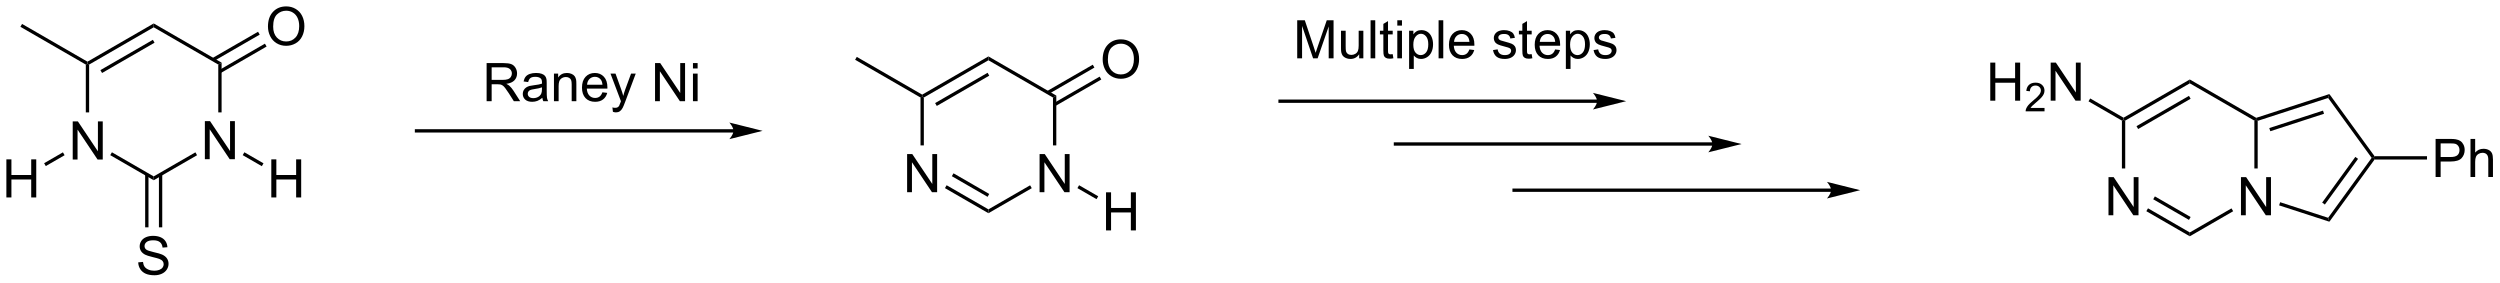 <?xml version="1.0" encoding="UTF-8"?>
<!DOCTYPE svg PUBLIC '-//W3C//DTD SVG 1.0//EN'
          'http://www.w3.org/TR/2001/REC-SVG-20010904/DTD/svg10.dtd'>
<svg stroke-dasharray="none" shape-rendering="auto" xmlns="http://www.w3.org/2000/svg" font-family="'Dialog'" text-rendering="auto" width="1024" fill-opacity="1" color-interpolation="auto" color-rendering="auto" preserveAspectRatio="xMidYMid meet" font-size="12px" viewBox="0 0 1024 116" fill="black" xmlns:xlink="http://www.w3.org/1999/xlink" stroke="black" image-rendering="auto" stroke-miterlimit="10" stroke-linecap="square" stroke-linejoin="miter" font-style="normal" stroke-width="1" height="116" stroke-dashoffset="0" font-weight="normal" stroke-opacity="1"
><!--Generated by the Batik Graphics2D SVG Generator--><defs id="genericDefs"
  /><g
  ><defs id="defs1"
    ><clipPath clipPathUnits="userSpaceOnUse" id="clipPath1"
      ><path d="M1.305 1.611 L387.898 1.611 L387.898 45.194 L1.305 45.194 L1.305 1.611 Z"
      /></clipPath
      ><clipPath clipPathUnits="userSpaceOnUse" id="clipPath2"
      ><path d="M68.892 54.674 L68.892 97.046 L444.736 97.046 L444.736 54.674 Z"
      /></clipPath
    ></defs
    ><g transform="scale(2.649,2.649) translate(-1.305,-1.611) matrix(1.029,0,0,1.029,-69.557,-54.627)"
    ><path d="M79.792 78.625 L79.792 72.898 L80.57 72.898 L83.578 77.393 L83.578 72.898 L84.305 72.898 L84.305 78.625 L83.526 78.625 L80.518 74.125 L80.518 78.625 L79.792 78.625 Z" stroke="none" clip-path="url(#clipPath2)"
    /></g
    ><g transform="matrix(2.724,0,0,2.724,-187.697,-148.962)"
    ><path d="M99.71 78.625 L99.71 72.898 L100.489 72.898 L103.497 77.393 L103.497 72.898 L104.224 72.898 L104.224 78.625 L103.445 78.625 L100.437 74.125 L100.437 78.625 L99.71 78.625 Z" stroke="none" clip-path="url(#clipPath2)"
    /></g
    ><g transform="matrix(2.724,0,0,2.724,-187.697,-148.962)"
    ><path d="M92.017 58.211 L92.017 58.788 L82.308 64.394 L82.058 64.25 L82.058 63.961 ZM91.892 60.673 L84.002 65.228 L84.252 65.661 L92.142 61.106 Z" stroke="none" clip-path="url(#clipPath2)"
    /></g
    ><g transform="matrix(2.724,0,0,2.724,-187.697,-148.962)"
    ><path d="M81.808 64.394 L82.058 64.25 L82.308 64.394 L82.308 71.59 L81.808 71.59 Z" stroke="none" clip-path="url(#clipPath2)"
    /></g
    ><g transform="matrix(2.724,0,0,2.724,-187.697,-148.962)"
    ><path d="M85.483 78.016 L85.733 77.583 L92.017 81.211 L92.017 81.788 Z" stroke="none" clip-path="url(#clipPath2)"
    /></g
    ><g transform="matrix(2.724,0,0,2.724,-187.697,-148.962)"
    ><path d="M92.017 81.788 L92.017 81.211 L98.285 77.592 L98.535 78.025 Z" stroke="none" clip-path="url(#clipPath2)"
    /></g
    ><g transform="matrix(2.724,0,0,2.724,-187.697,-148.962)"
    ><path d="M102.226 71.59 L101.726 71.59 L101.726 64.394 L102.226 64.105 Z" stroke="none" clip-path="url(#clipPath2)"
    /></g
    ><g transform="matrix(2.724,0,0,2.724,-187.697,-148.962)"
    ><path d="M102.226 64.105 L101.726 64.394 L92.017 58.788 L92.017 58.211 Z" stroke="none" clip-path="url(#clipPath2)"
    /></g
    ><g transform="matrix(2.724,0,0,2.724,-187.697,-148.962)"
    ><path d="M89.689 94.133 L90.405 94.071 Q90.454 94.501 90.639 94.777 Q90.827 95.053 91.217 95.222 Q91.608 95.391 92.095 95.391 Q92.53 95.391 92.861 95.264 Q93.194 95.133 93.355 94.909 Q93.517 94.686 93.517 94.42 Q93.517 94.149 93.361 93.949 Q93.204 93.748 92.845 93.61 Q92.616 93.522 91.827 93.331 Q91.038 93.141 90.72 92.975 Q90.311 92.758 90.108 92.441 Q89.907 92.123 89.907 91.727 Q89.907 91.295 90.152 90.917 Q90.4 90.54 90.871 90.344 Q91.345 90.149 91.923 90.149 Q92.561 90.149 93.045 90.355 Q93.532 90.561 93.793 90.959 Q94.056 91.357 94.077 91.86 L93.35 91.915 Q93.29 91.373 92.952 91.097 Q92.616 90.818 91.954 90.818 Q91.267 90.818 90.952 91.071 Q90.639 91.321 90.639 91.678 Q90.639 91.985 90.861 92.186 Q91.079 92.383 92.004 92.594 Q92.928 92.803 93.272 92.959 Q93.772 93.188 94.009 93.542 Q94.249 93.897 94.249 94.357 Q94.249 94.813 93.986 95.219 Q93.725 95.623 93.233 95.85 Q92.743 96.074 92.131 96.074 Q91.353 96.074 90.827 95.847 Q90.303 95.618 90.004 95.165 Q89.704 94.709 89.689 94.133 Z" stroke="none" clip-path="url(#clipPath2)"
    /></g
    ><g transform="matrix(2.724,0,0,2.724,-187.697,-148.962)"
    ><path d="M90.732 80.902 L90.732 88.868 L91.232 88.868 L91.232 80.902 ZM92.802 80.902 L92.802 88.868 L93.302 88.868 L93.302 80.902 Z" stroke="none" clip-path="url(#clipPath2)"
    /></g
    ><g transform="matrix(2.724,0,0,2.724,-187.697,-148.962)"
    ><path d="M69.864 84.375 L69.864 78.648 L70.622 78.648 L70.622 81 L73.598 81 L73.598 78.648 L74.356 78.648 L74.356 84.375 L73.598 84.375 L73.598 81.674 L70.622 81.674 L70.622 84.375 L69.864 84.375 Z" stroke="none" clip-path="url(#clipPath2)"
    /></g
    ><g transform="matrix(2.724,0,0,2.724,-187.697,-148.962)"
    ><path d="M78.367 77.592 L78.617 78.025 L75.789 79.657 L75.539 79.225 Z" stroke="none" clip-path="url(#clipPath2)"
    /></g
    ><g transform="matrix(2.724,0,0,2.724,-187.697,-148.962)"
    ><path d="M109.701 84.375 L109.701 78.648 L110.459 78.648 L110.459 81 L113.435 81 L113.435 78.648 L114.193 78.648 L114.193 84.375 L113.435 84.375 L113.435 81.674 L110.459 81.674 L110.459 84.375 L109.701 84.375 Z" stroke="none" clip-path="url(#clipPath2)"
    /></g
    ><g transform="matrix(2.724,0,0,2.724,-187.697,-148.962)"
    ><path d="M105.401 78.016 L105.651 77.583 L108.526 79.243 L108.276 79.675 Z" stroke="none" clip-path="url(#clipPath2)"
    /></g
    ><g transform="matrix(2.724,0,0,2.724,-187.697,-148.962)"
    ><path d="M82.058 63.961 L82.058 64.25 L81.808 64.394 L71.973 58.716 L72.223 58.283 Z" stroke="none" clip-path="url(#clipPath2)"
    /></g
    ><g transform="matrix(2.724,0,0,2.724,-187.697,-148.962)"
    ><path d="M109.198 58.685 Q109.198 57.258 109.964 56.454 Q110.73 55.647 111.941 55.647 Q112.732 55.647 113.368 56.027 Q114.006 56.404 114.339 57.081 Q114.675 57.758 114.675 58.618 Q114.675 59.49 114.323 60.178 Q113.972 60.865 113.326 61.219 Q112.683 61.574 111.935 61.574 Q111.128 61.574 110.49 61.183 Q109.855 60.79 109.527 60.115 Q109.198 59.438 109.198 58.685 ZM109.98 58.696 Q109.98 59.732 110.534 60.329 Q111.092 60.922 111.933 60.922 Q112.787 60.922 113.339 60.321 Q113.894 59.719 113.894 58.615 Q113.894 57.915 113.657 57.394 Q113.42 56.873 112.964 56.587 Q112.511 56.297 111.943 56.297 Q111.138 56.297 110.558 56.852 Q109.98 57.404 109.98 58.696 Z" stroke="none" clip-path="url(#clipPath2)"
    /></g
    ><g transform="matrix(2.724,0,0,2.724,-187.697,-148.962)"
    ><path d="M102.101 65.661 L108.991 61.684 L108.741 61.25 L101.851 65.228 ZM101.066 63.868 L107.956 59.891 L107.706 59.458 L100.816 63.435 Z" stroke="none" clip-path="url(#clipPath2)"
    /></g
    ><g transform="matrix(2.724,0,0,2.724,-187.697,-148.962)"
    ><path d="M179.198 74.109 L131.533 74.109 L131.283 74.109 L131.283 74.609 L131.533 74.609 L179.198 74.609 L179.448 74.609 L179.448 74.109 L179.198 74.109 ZM183.573 74.359 L178.573 73.109 C178.573 73.109 179.198 73.813 179.198 74.359 C179.198 74.906 178.573 75.609 178.573 75.609 Z" stroke="none" clip-path="url(#clipPath2)"
    /></g
    ><g transform="matrix(2.724,0,0,2.724,-187.697,-148.962)"
    ><path d="M205.305 83.581 L205.305 77.854 L206.084 77.854 L209.092 82.349 L209.092 77.854 L209.818 77.854 L209.818 83.581 L209.04 83.581 L206.032 79.081 L206.032 83.581 L205.305 83.581 Z" stroke="none" clip-path="url(#clipPath2)"
    /></g
    ><g transform="matrix(2.724,0,0,2.724,-187.697,-148.962)"
    ><path d="M225.224 83.581 L225.224 77.854 L226.002 77.854 L229.01 82.349 L229.01 77.854 L229.737 77.854 L229.737 83.581 L228.958 83.581 L225.95 79.081 L225.95 83.581 L225.224 83.581 Z" stroke="none" clip-path="url(#clipPath2)"
    /></g
    ><g transform="matrix(2.724,0,0,2.724,-187.697,-148.962)"
    ><path d="M217.53 63.167 L217.53 63.745 L207.821 69.35 L207.571 69.206 L207.571 68.917 ZM217.405 65.629 L209.516 70.184 L209.766 70.617 L217.655 66.062 Z" stroke="none" clip-path="url(#clipPath2)"
    /></g
    ><g transform="matrix(2.724,0,0,2.724,-187.697,-148.962)"
    ><path d="M207.321 69.35 L207.571 69.206 L207.821 69.35 L207.821 76.546 L207.321 76.546 Z" stroke="none" clip-path="url(#clipPath2)"
    /></g
    ><g transform="matrix(2.724,0,0,2.724,-187.697,-148.962)"
    ><path d="M210.996 82.972 L211.246 82.539 L217.53 86.167 L217.53 86.745 ZM212.031 81.179 L217.405 84.282 L217.655 83.849 L212.281 80.746 Z" stroke="none" clip-path="url(#clipPath2)"
    /></g
    ><g transform="matrix(2.724,0,0,2.724,-187.697,-148.962)"
    ><path d="M217.53 86.745 L217.53 86.167 L223.799 82.548 L224.049 82.981 Z" stroke="none" clip-path="url(#clipPath2)"
    /></g
    ><g transform="matrix(2.724,0,0,2.724,-187.697,-148.962)"
    ><path d="M227.739 76.546 L227.239 76.546 L227.239 69.35 L227.739 69.061 Z" stroke="none" clip-path="url(#clipPath2)"
    /></g
    ><g transform="matrix(2.724,0,0,2.724,-187.697,-148.962)"
    ><path d="M227.739 69.061 L227.239 69.35 L217.53 63.745 L217.53 63.167 Z" stroke="none" clip-path="url(#clipPath2)"
    /></g
    ><g transform="matrix(2.724,0,0,2.724,-187.697,-148.962)"
    ><path d="M235.214 89.331 L235.214 83.604 L235.972 83.604 L235.972 85.956 L238.949 85.956 L238.949 83.604 L239.707 83.604 L239.707 89.331 L238.949 89.331 L238.949 86.63 L235.972 86.63 L235.972 89.331 L235.214 89.331 Z" stroke="none" clip-path="url(#clipPath2)"
    /></g
    ><g transform="matrix(2.724,0,0,2.724,-187.697,-148.962)"
    ><path d="M230.914 82.972 L231.164 82.539 L234.039 84.199 L233.789 84.632 Z" stroke="none" clip-path="url(#clipPath2)"
    /></g
    ><g transform="matrix(2.724,0,0,2.724,-187.697,-148.962)"
    ><path d="M207.571 68.917 L207.571 69.206 L207.321 69.35 L197.487 63.672 L197.737 63.239 Z" stroke="none" clip-path="url(#clipPath2)"
    /></g
    ><g transform="matrix(2.724,0,0,2.724,-187.697,-148.962)"
    ><path d="M234.712 63.642 Q234.712 62.215 235.477 61.41 Q236.243 60.603 237.454 60.603 Q238.246 60.603 238.881 60.983 Q239.519 61.361 239.852 62.038 Q240.188 62.715 240.188 63.574 Q240.188 64.446 239.837 65.134 Q239.485 65.821 238.839 66.176 Q238.196 66.53 237.449 66.53 Q236.641 66.53 236.003 66.139 Q235.368 65.746 235.04 65.071 Q234.712 64.394 234.712 63.642 ZM235.493 63.652 Q235.493 64.689 236.048 65.285 Q236.605 65.879 237.446 65.879 Q238.3 65.879 238.852 65.277 Q239.407 64.676 239.407 63.571 Q239.407 62.871 239.17 62.35 Q238.933 61.829 238.477 61.543 Q238.024 61.254 237.457 61.254 Q236.652 61.254 236.071 61.808 Q235.493 62.361 235.493 63.652 Z" stroke="none" clip-path="url(#clipPath2)"
    /></g
    ><g transform="matrix(2.724,0,0,2.724,-187.697,-148.962)"
    ><path d="M227.614 70.617 L234.504 66.64 L234.254 66.207 L227.364 70.184 ZM226.579 68.825 L233.469 64.847 L233.219 64.414 L226.329 68.392 Z" stroke="none" clip-path="url(#clipPath2)"
    /></g
    ><g transform="matrix(2.724,0,0,2.724,-187.697,-148.962)"
    ><path d="M309.052 69.649 L261.386 69.649 L261.136 69.649 L261.136 70.149 L261.386 70.149 L309.052 70.149 L309.302 70.149 L309.302 69.649 L309.052 69.649 ZM313.427 69.899 L308.427 68.649 C308.427 68.649 309.052 69.352 309.052 69.899 C309.052 70.446 308.427 71.149 308.427 71.149 Z" stroke="none" clip-path="url(#clipPath2)"
    /></g
    ><g transform="matrix(2.724,0,0,2.724,-187.697,-148.962)"
    ><path d="M326.398 76.092 L278.733 76.092 L278.483 76.092 L278.483 76.592 L278.733 76.592 L326.398 76.592 L326.648 76.592 L326.648 76.092 L326.398 76.092 ZM330.773 76.342 L325.773 75.092 C325.773 75.092 326.398 75.795 326.398 76.342 C326.398 76.889 325.773 77.592 325.773 77.592 Z" stroke="none" clip-path="url(#clipPath2)"
    /></g
    ><g transform="matrix(2.724,0,0,2.724,-187.697,-148.962)"
    ><path d="M344.241 83.031 L296.575 83.031 L296.325 83.031 L296.325 83.531 L296.575 83.531 L344.241 83.531 L344.491 83.531 L344.491 83.031 L344.241 83.031 ZM348.616 83.281 L343.616 82.031 C343.616 82.031 344.241 82.734 344.241 83.281 C344.241 83.828 343.616 84.531 343.616 84.531 Z" stroke="none" clip-path="url(#clipPath2)"
    /></g
    ><g transform="matrix(2.724,0,0,2.724,-187.697,-148.962)"
    ><path d="M142.076 69.899 L142.076 64.172 L144.615 64.172 Q145.38 64.172 145.779 64.326 Q146.177 64.48 146.414 64.87 Q146.654 65.261 146.654 65.735 Q146.654 66.344 146.258 66.763 Q145.865 67.18 145.039 67.292 Q145.341 67.438 145.498 67.579 Q145.828 67.883 146.125 68.339 L147.123 69.899 L146.169 69.899 L145.411 68.706 Q145.078 68.191 144.862 67.917 Q144.649 67.644 144.479 67.534 Q144.31 67.425 144.133 67.383 Q144.005 67.355 143.711 67.355 L142.833 67.355 L142.833 69.899 L142.076 69.899 ZM142.833 66.698 L144.461 66.698 Q144.982 66.698 145.274 66.592 Q145.568 66.485 145.719 66.248 Q145.873 66.011 145.873 65.735 Q145.873 65.329 145.576 65.068 Q145.281 64.805 144.646 64.805 L142.833 64.805 L142.833 66.698 ZM150.457 69.386 Q150.066 69.719 149.704 69.857 Q149.345 69.993 148.931 69.993 Q148.246 69.993 147.879 69.659 Q147.512 69.323 147.512 68.805 Q147.512 68.501 147.65 68.248 Q147.791 67.995 148.014 67.844 Q148.238 67.691 148.52 67.612 Q148.728 67.558 149.145 67.508 Q149.996 67.407 150.4 67.266 Q150.402 67.12 150.402 67.081 Q150.402 66.651 150.204 66.477 Q149.934 66.237 149.402 66.237 Q148.908 66.237 148.671 66.412 Q148.434 66.586 148.322 67.026 L147.634 66.933 Q147.728 66.493 147.941 66.222 Q148.158 65.948 148.564 65.803 Q148.97 65.657 149.504 65.657 Q150.035 65.657 150.366 65.782 Q150.699 65.907 150.856 66.097 Q151.012 66.284 151.074 66.573 Q151.111 66.753 151.111 67.222 L151.111 68.159 Q151.111 69.141 151.155 69.401 Q151.199 69.659 151.332 69.899 L150.598 69.899 Q150.488 69.68 150.457 69.386 ZM150.4 67.816 Q150.017 67.972 149.251 68.081 Q148.816 68.144 148.637 68.222 Q148.457 68.3 148.358 68.451 Q148.262 68.602 148.262 68.784 Q148.262 69.066 148.475 69.253 Q148.689 69.441 149.098 69.441 Q149.504 69.441 149.819 69.263 Q150.137 69.086 150.285 68.776 Q150.4 68.54 150.4 68.073 L150.4 67.816 ZM152.201 69.899 L152.201 65.751 L152.833 65.751 L152.833 66.339 Q153.289 65.657 154.154 65.657 Q154.529 65.657 154.841 65.792 Q155.156 65.925 155.313 66.144 Q155.469 66.362 155.531 66.665 Q155.57 66.86 155.57 67.347 L155.57 69.899 L154.867 69.899 L154.867 67.376 Q154.867 66.946 154.784 66.732 Q154.703 66.519 154.495 66.394 Q154.286 66.266 154.005 66.266 Q153.555 66.266 153.229 66.553 Q152.904 66.836 152.904 67.633 L152.904 69.899 L152.201 69.899 ZM159.488 68.563 L160.215 68.651 Q160.043 69.29 159.577 69.641 Q159.113 69.993 158.392 69.993 Q157.481 69.993 156.947 69.433 Q156.416 68.87 156.416 67.86 Q156.416 66.813 156.954 66.235 Q157.494 65.657 158.353 65.657 Q159.184 65.657 159.71 66.224 Q160.238 66.79 160.238 67.816 Q160.238 67.878 160.236 68.003 L157.142 68.003 Q157.181 68.688 157.527 69.053 Q157.876 69.415 158.395 69.415 Q158.783 69.415 159.056 69.211 Q159.329 69.008 159.488 68.563 ZM157.181 67.425 L159.496 67.425 Q159.449 66.901 159.231 66.641 Q158.895 66.235 158.361 66.235 Q157.876 66.235 157.546 66.56 Q157.215 66.883 157.181 67.425 ZM161.068 71.498 L160.99 70.836 Q161.219 70.899 161.391 70.899 Q161.625 70.899 161.766 70.821 Q161.906 70.743 161.998 70.602 Q162.063 70.498 162.211 70.079 Q162.232 70.021 162.274 69.907 L160.701 65.751 L161.458 65.751 L162.32 68.151 Q162.49 68.61 162.623 69.112 Q162.742 68.628 162.911 68.167 L163.797 65.751 L164.5 65.751 L162.922 69.969 Q162.669 70.654 162.529 70.912 Q162.341 71.258 162.099 71.42 Q161.857 71.584 161.521 71.584 Q161.318 71.584 161.068 71.498 ZM167.402 69.899 L167.402 64.172 L168.181 64.172 L171.189 68.667 L171.189 64.172 L171.916 64.172 L171.916 69.899 L171.137 69.899 L168.129 65.399 L168.129 69.899 L167.402 69.899 ZM173.102 64.98 L173.102 64.172 L173.805 64.172 L173.805 64.98 L173.102 64.98 ZM173.102 69.899 L173.102 65.751 L173.805 65.751 L173.805 69.899 L173.102 69.899 Z" stroke="none" clip-path="url(#clipPath2)"
    /></g
    ><g transform="matrix(2.724,0,0,2.724,-187.697,-148.962)"
    ><path d="M263.962 63.456 L263.962 57.729 L265.103 57.729 L266.46 61.784 Q266.647 62.349 266.733 62.63 Q266.83 62.318 267.038 61.714 L268.408 57.729 L269.429 57.729 L269.429 63.456 L268.697 63.456 L268.697 58.661 L267.033 63.456 L266.351 63.456 L264.694 58.581 L264.694 63.456 L263.962 63.456 ZM273.28 63.456 L273.28 62.846 Q272.796 63.55 271.962 63.55 Q271.595 63.55 271.278 63.409 Q270.96 63.268 270.804 63.055 Q270.65 62.841 270.587 62.534 Q270.546 62.326 270.546 61.878 L270.546 59.307 L271.249 59.307 L271.249 61.607 Q271.249 62.159 271.291 62.349 Q271.358 62.628 271.572 62.786 Q271.788 62.943 272.103 62.943 Q272.421 62.943 272.697 62.781 Q272.976 62.62 273.09 62.341 Q273.205 62.06 273.205 61.529 L273.205 59.307 L273.908 59.307 L273.908 63.456 L273.28 63.456 ZM274.995 63.456 L274.995 57.729 L275.698 57.729 L275.698 63.456 L274.995 63.456 ZM278.322 62.826 L278.423 63.448 Q278.127 63.511 277.892 63.511 Q277.509 63.511 277.298 63.391 Q277.087 63.268 277.002 63.07 Q276.916 62.873 276.916 62.24 L276.916 59.854 L276.4 59.854 L276.4 59.307 L276.916 59.307 L276.916 58.279 L277.616 57.857 L277.616 59.307 L278.322 59.307 L278.322 59.854 L277.616 59.854 L277.616 62.279 Q277.616 62.581 277.653 62.667 Q277.689 62.753 277.772 62.805 Q277.858 62.854 278.015 62.854 Q278.132 62.854 278.322 62.826 ZM279.013 58.536 L279.013 57.729 L279.716 57.729 L279.716 58.536 L279.013 58.536 ZM279.013 63.456 L279.013 59.307 L279.716 59.307 L279.716 63.456 L279.013 63.456 ZM280.788 65.047 L280.788 59.307 L281.429 59.307 L281.429 59.846 Q281.655 59.529 281.939 59.373 Q282.226 59.214 282.632 59.214 Q283.163 59.214 283.569 59.487 Q283.976 59.761 284.181 60.258 Q284.39 60.755 284.39 61.349 Q284.39 61.987 284.16 62.498 Q283.931 63.005 283.496 63.279 Q283.061 63.55 282.58 63.55 Q282.228 63.55 281.949 63.401 Q281.671 63.253 281.491 63.026 L281.491 65.047 L280.788 65.047 ZM281.423 61.404 Q281.423 62.206 281.746 62.589 Q282.072 62.971 282.533 62.971 Q283.002 62.971 283.335 62.576 Q283.671 62.177 283.671 61.346 Q283.671 60.552 283.343 60.159 Q283.017 59.763 282.564 59.763 Q282.116 59.763 281.77 60.185 Q281.423 60.604 281.423 61.404 ZM285.222 63.456 L285.222 57.729 L285.925 57.729 L285.925 63.456 L285.222 63.456 ZM289.853 62.12 L290.58 62.208 Q290.408 62.846 289.942 63.198 Q289.478 63.55 288.757 63.55 Q287.845 63.55 287.311 62.99 Q286.78 62.427 286.78 61.417 Q286.78 60.37 287.319 59.792 Q287.858 59.214 288.718 59.214 Q289.548 59.214 290.074 59.781 Q290.603 60.346 290.603 61.373 Q290.603 61.435 290.601 61.56 L287.507 61.56 Q287.546 62.245 287.892 62.609 Q288.241 62.971 288.759 62.971 Q289.147 62.971 289.421 62.768 Q289.694 62.565 289.853 62.12 ZM287.546 60.982 L289.861 60.982 Q289.814 60.458 289.595 60.198 Q289.259 59.792 288.726 59.792 Q288.241 59.792 287.91 60.117 Q287.58 60.44 287.546 60.982 ZM293.405 62.216 L294.101 62.107 Q294.158 62.526 294.426 62.75 Q294.694 62.971 295.173 62.971 Q295.658 62.971 295.892 62.773 Q296.127 62.576 296.127 62.31 Q296.127 62.073 295.921 61.935 Q295.775 61.841 295.202 61.698 Q294.429 61.503 294.129 61.359 Q293.83 61.216 293.676 60.966 Q293.522 60.714 293.522 60.409 Q293.522 60.13 293.647 59.896 Q293.775 59.659 293.994 59.503 Q294.158 59.38 294.442 59.297 Q294.726 59.214 295.048 59.214 Q295.538 59.214 295.905 59.354 Q296.275 59.495 296.449 59.734 Q296.627 59.974 296.694 60.378 L296.007 60.471 Q295.96 60.151 295.733 59.971 Q295.509 59.792 295.101 59.792 Q294.616 59.792 294.408 59.953 Q294.202 60.112 294.202 60.326 Q294.202 60.464 294.288 60.573 Q294.374 60.685 294.556 60.761 Q294.663 60.8 295.179 60.94 Q295.923 61.138 296.218 61.266 Q296.515 61.393 296.681 61.636 Q296.851 61.878 296.851 62.237 Q296.851 62.589 296.645 62.898 Q296.439 63.208 296.051 63.38 Q295.666 63.55 295.179 63.55 Q294.369 63.55 293.944 63.214 Q293.522 62.878 293.405 62.216 ZM299.22 62.826 L299.322 63.448 Q299.025 63.511 298.791 63.511 Q298.408 63.511 298.197 63.391 Q297.986 63.268 297.9 63.07 Q297.814 62.873 297.814 62.24 L297.814 59.854 L297.298 59.854 L297.298 59.307 L297.814 59.307 L297.814 58.279 L298.515 57.857 L298.515 59.307 L299.22 59.307 L299.22 59.854 L298.515 59.854 L298.515 62.279 Q298.515 62.581 298.551 62.667 Q298.587 62.753 298.671 62.805 Q298.757 62.854 298.913 62.854 Q299.03 62.854 299.22 62.826 ZM302.748 62.12 L303.474 62.208 Q303.302 62.846 302.836 63.198 Q302.373 63.55 301.651 63.55 Q300.74 63.55 300.206 62.99 Q299.675 62.427 299.675 61.417 Q299.675 60.37 300.214 59.792 Q300.753 59.214 301.612 59.214 Q302.443 59.214 302.969 59.781 Q303.498 60.346 303.498 61.373 Q303.498 61.435 303.495 61.56 L300.401 61.56 Q300.44 62.245 300.787 62.609 Q301.136 62.971 301.654 62.971 Q302.042 62.971 302.315 62.768 Q302.589 62.565 302.748 62.12 ZM300.44 60.982 L302.755 60.982 Q302.709 60.458 302.49 60.198 Q302.154 59.792 301.62 59.792 Q301.136 59.792 300.805 60.117 Q300.474 60.44 300.44 60.982 ZM304.358 65.047 L304.358 59.307 L304.999 59.307 L304.999 59.846 Q305.226 59.529 305.509 59.373 Q305.796 59.214 306.202 59.214 Q306.733 59.214 307.14 59.487 Q307.546 59.761 307.752 60.258 Q307.96 60.755 307.96 61.349 Q307.96 61.987 307.731 62.498 Q307.502 63.005 307.067 63.279 Q306.632 63.55 306.15 63.55 Q305.798 63.55 305.52 63.401 Q305.241 63.253 305.061 63.026 L305.061 65.047 L304.358 65.047 ZM304.994 61.404 Q304.994 62.206 305.317 62.589 Q305.642 62.971 306.103 62.971 Q306.572 62.971 306.905 62.576 Q307.241 62.177 307.241 61.346 Q307.241 60.552 306.913 60.159 Q306.587 59.763 306.134 59.763 Q305.686 59.763 305.34 60.185 Q304.994 60.604 304.994 61.404 ZM308.526 62.216 L309.222 62.107 Q309.279 62.526 309.547 62.75 Q309.815 62.971 310.295 62.971 Q310.779 62.971 311.013 62.773 Q311.248 62.576 311.248 62.31 Q311.248 62.073 311.042 61.935 Q310.896 61.841 310.323 61.698 Q309.55 61.503 309.25 61.359 Q308.951 61.216 308.797 60.966 Q308.644 60.714 308.644 60.409 Q308.644 60.13 308.769 59.896 Q308.896 59.659 309.115 59.503 Q309.279 59.38 309.563 59.297 Q309.847 59.214 310.17 59.214 Q310.659 59.214 311.026 59.354 Q311.396 59.495 311.57 59.734 Q311.748 59.974 311.815 60.378 L311.128 60.471 Q311.081 60.151 310.854 59.971 Q310.63 59.792 310.222 59.792 Q309.737 59.792 309.529 59.953 Q309.323 60.112 309.323 60.326 Q309.323 60.464 309.409 60.573 Q309.495 60.685 309.677 60.761 Q309.784 60.8 310.3 60.94 Q311.045 61.138 311.339 61.266 Q311.636 61.393 311.802 61.636 Q311.972 61.878 311.972 62.237 Q311.972 62.589 311.766 62.898 Q311.56 63.208 311.172 63.38 Q310.787 63.55 310.3 63.55 Q309.49 63.55 309.065 63.214 Q308.644 62.878 308.526 62.216 Z" stroke="none" clip-path="url(#clipPath2)"
    /></g
    ><g transform="matrix(2.724,0,0,2.724,-187.697,-148.962)"
    ><path d="M385.953 87.05 L385.953 81.324 L386.732 81.324 L389.74 85.818 L389.74 81.324 L390.466 81.324 L390.466 87.05 L389.688 87.05 L386.68 82.55 L386.68 87.05 L385.953 87.05 Z" stroke="none" clip-path="url(#clipPath2)"
    /></g
    ><g transform="matrix(2.724,0,0,2.724,-187.697,-148.962)"
    ><path d="M405.872 87.05 L405.872 81.324 L406.65 81.324 L409.658 85.818 L409.658 81.324 L410.385 81.324 L410.385 87.05 L409.606 87.05 L406.598 82.55 L406.598 87.05 L405.872 87.05 Z" stroke="none" clip-path="url(#clipPath2)"
    /></g
    ><g transform="matrix(2.724,0,0,2.724,-187.697,-148.962)"
    ><path d="M398.178 66.636 L398.178 67.214 L388.469 72.82 L388.219 72.675 L388.219 72.386 ZM398.053 69.099 L390.164 73.654 L390.414 74.087 L398.303 69.532 Z" stroke="none" clip-path="url(#clipPath2)"
    /></g
    ><g transform="matrix(2.724,0,0,2.724,-187.697,-148.962)"
    ><path d="M387.969 72.82 L388.219 72.675 L388.469 72.82 L388.469 80.016 L387.969 80.016 Z" stroke="none" clip-path="url(#clipPath2)"
    /></g
    ><g transform="matrix(2.724,0,0,2.724,-187.697,-148.962)"
    ><path d="M391.644 86.441 L391.894 86.008 L398.178 89.636 L398.178 90.214 ZM392.679 84.649 L398.053 87.751 L398.303 87.319 L392.929 84.216 Z" stroke="none" clip-path="url(#clipPath2)"
    /></g
    ><g transform="matrix(2.724,0,0,2.724,-187.697,-148.962)"
    ><path d="M398.178 90.214 L398.178 89.636 L404.447 86.017 L404.697 86.45 Z" stroke="none" clip-path="url(#clipPath2)"
    /></g
    ><g transform="matrix(2.724,0,0,2.724,-187.697,-148.962)"
    ><path d="M408.387 80.016 L407.887 80.016 L407.887 72.82 L408.137 72.675 L408.387 72.857 Z" stroke="none" clip-path="url(#clipPath2)"
    /></g
    ><g transform="matrix(2.724,0,0,2.724,-187.697,-148.962)"
    ><path d="M408.166 72.403 L408.137 72.675 L407.887 72.82 L398.178 67.214 L398.178 66.636 Z" stroke="none" clip-path="url(#clipPath2)"
    /></g
    ><g transform="matrix(2.724,0,0,2.724,-187.697,-148.962)"
    ><path d="M411.61 85.566 L411.765 85.091 L418.979 87.435 L419.17 88.023 Z" stroke="none" clip-path="url(#clipPath2)"
    /></g
    ><g transform="matrix(2.724,0,0,2.724,-187.697,-148.962)"
    ><path d="M419.17 88.023 L418.979 87.435 L425.525 78.425 L425.834 78.425 L425.962 78.675 ZM418.486 85.442 L423.478 78.572 L423.073 78.278 L418.082 85.148 Z" stroke="none" clip-path="url(#clipPath2)"
    /></g
    ><g transform="matrix(2.724,0,0,2.724,-187.697,-148.962)"
    ><path d="M425.962 78.175 L425.834 78.425 L425.525 78.425 L418.979 69.415 L419.17 68.828 Z" stroke="none" clip-path="url(#clipPath2)"
    /></g
    ><g transform="matrix(2.724,0,0,2.724,-187.697,-148.962)"
    ><path d="M419.17 68.828 L418.979 69.415 L408.387 72.857 L408.137 72.675 L408.166 72.403 ZM418.207 71.317 L410.13 73.941 L410.285 74.417 L418.361 71.793 Z" stroke="none" clip-path="url(#clipPath2)"
    /></g
    ><g transform="matrix(2.724,0,0,2.724,-187.697,-148.962)"
    ><path d="M368.176 69.825 L368.176 64.099 L368.934 64.099 L368.934 66.45 L371.911 66.45 L371.911 64.099 L372.669 64.099 L372.669 69.825 L371.911 69.825 L371.911 67.125 L368.934 67.125 L368.934 69.825 L368.176 69.825 Z" stroke="none" clip-path="url(#clipPath2)"
    /></g
    ><g transform="matrix(2.724,0,0,2.724,-187.697,-148.962)"
    ><path d="M376.335 70.917 L376.335 71.425 L373.495 71.425 Q373.489 71.234 373.557 71.058 Q373.665 70.769 373.903 70.488 Q374.143 70.207 374.594 69.837 Q375.294 69.263 375.54 68.927 Q375.786 68.591 375.786 68.292 Q375.786 67.98 375.561 67.765 Q375.339 67.548 374.977 67.548 Q374.596 67.548 374.368 67.777 Q374.139 68.005 374.137 68.41 L373.594 68.355 Q373.651 67.748 374.014 67.431 Q374.378 67.113 374.989 67.113 Q375.608 67.113 375.967 67.457 Q376.329 67.798 376.329 68.304 Q376.329 68.562 376.223 68.812 Q376.118 69.06 375.872 69.335 Q375.628 69.611 375.059 70.091 Q374.585 70.49 374.45 70.632 Q374.315 70.775 374.227 70.917 L376.335 70.917 Z" stroke="none" clip-path="url(#clipPath2)"
    /></g
    ><g transform="matrix(2.724,0,0,2.724,-187.697,-148.962)"
    ><path d="M377.26 69.825 L377.26 64.099 L378.038 64.099 L381.046 68.593 L381.046 64.099 L381.772 64.099 L381.772 69.825 L380.994 69.825 L377.986 65.325 L377.986 69.825 L377.26 69.825 Z" stroke="none" clip-path="url(#clipPath2)"
    /></g
    ><g transform="matrix(2.724,0,0,2.724,-187.697,-148.962)"
    ><path d="M388.219 72.386 L388.219 72.675 L387.969 72.82 L382.95 69.922 L383.2 69.489 Z" stroke="none" clip-path="url(#clipPath2)"
    /></g
    ><g transform="matrix(2.724,0,0,2.724,-187.697,-148.962)"
    ><path d="M435.139 81.3 L435.139 75.574 L437.3 75.574 Q437.871 75.574 438.17 75.628 Q438.592 75.699 438.876 75.897 Q439.162 76.092 439.337 76.449 Q439.511 76.803 439.511 77.23 Q439.511 77.959 439.045 78.467 Q438.582 78.972 437.365 78.972 L435.897 78.972 L435.897 81.3 L435.139 81.3 ZM435.897 78.295 L437.378 78.295 Q438.113 78.295 438.42 78.022 Q438.73 77.748 438.73 77.253 Q438.73 76.894 438.548 76.639 Q438.365 76.381 438.068 76.3 Q437.878 76.248 437.363 76.248 L435.897 76.248 L435.897 78.295 ZM440.386 81.3 L440.386 75.574 L441.089 75.574 L441.089 77.628 Q441.582 77.058 442.332 77.058 Q442.792 77.058 443.131 77.24 Q443.472 77.42 443.618 77.74 Q443.764 78.061 443.764 78.67 L443.764 81.3 L443.061 81.3 L443.061 78.67 Q443.061 78.144 442.832 77.904 Q442.605 77.662 442.186 77.662 Q441.873 77.662 441.597 77.826 Q441.324 77.988 441.207 78.266 Q441.089 78.542 441.089 79.029 L441.089 81.3 L440.386 81.3 Z" stroke="none" clip-path="url(#clipPath2)"
    /></g
    ><g transform="matrix(2.724,0,0,2.724,-187.697,-148.962)"
    ><path d="M425.962 78.675 L425.834 78.425 L425.962 78.175 L433.847 78.175 L433.847 78.675 Z" stroke="none" clip-path="url(#clipPath2)"
    /></g
  ></g
></svg
>
